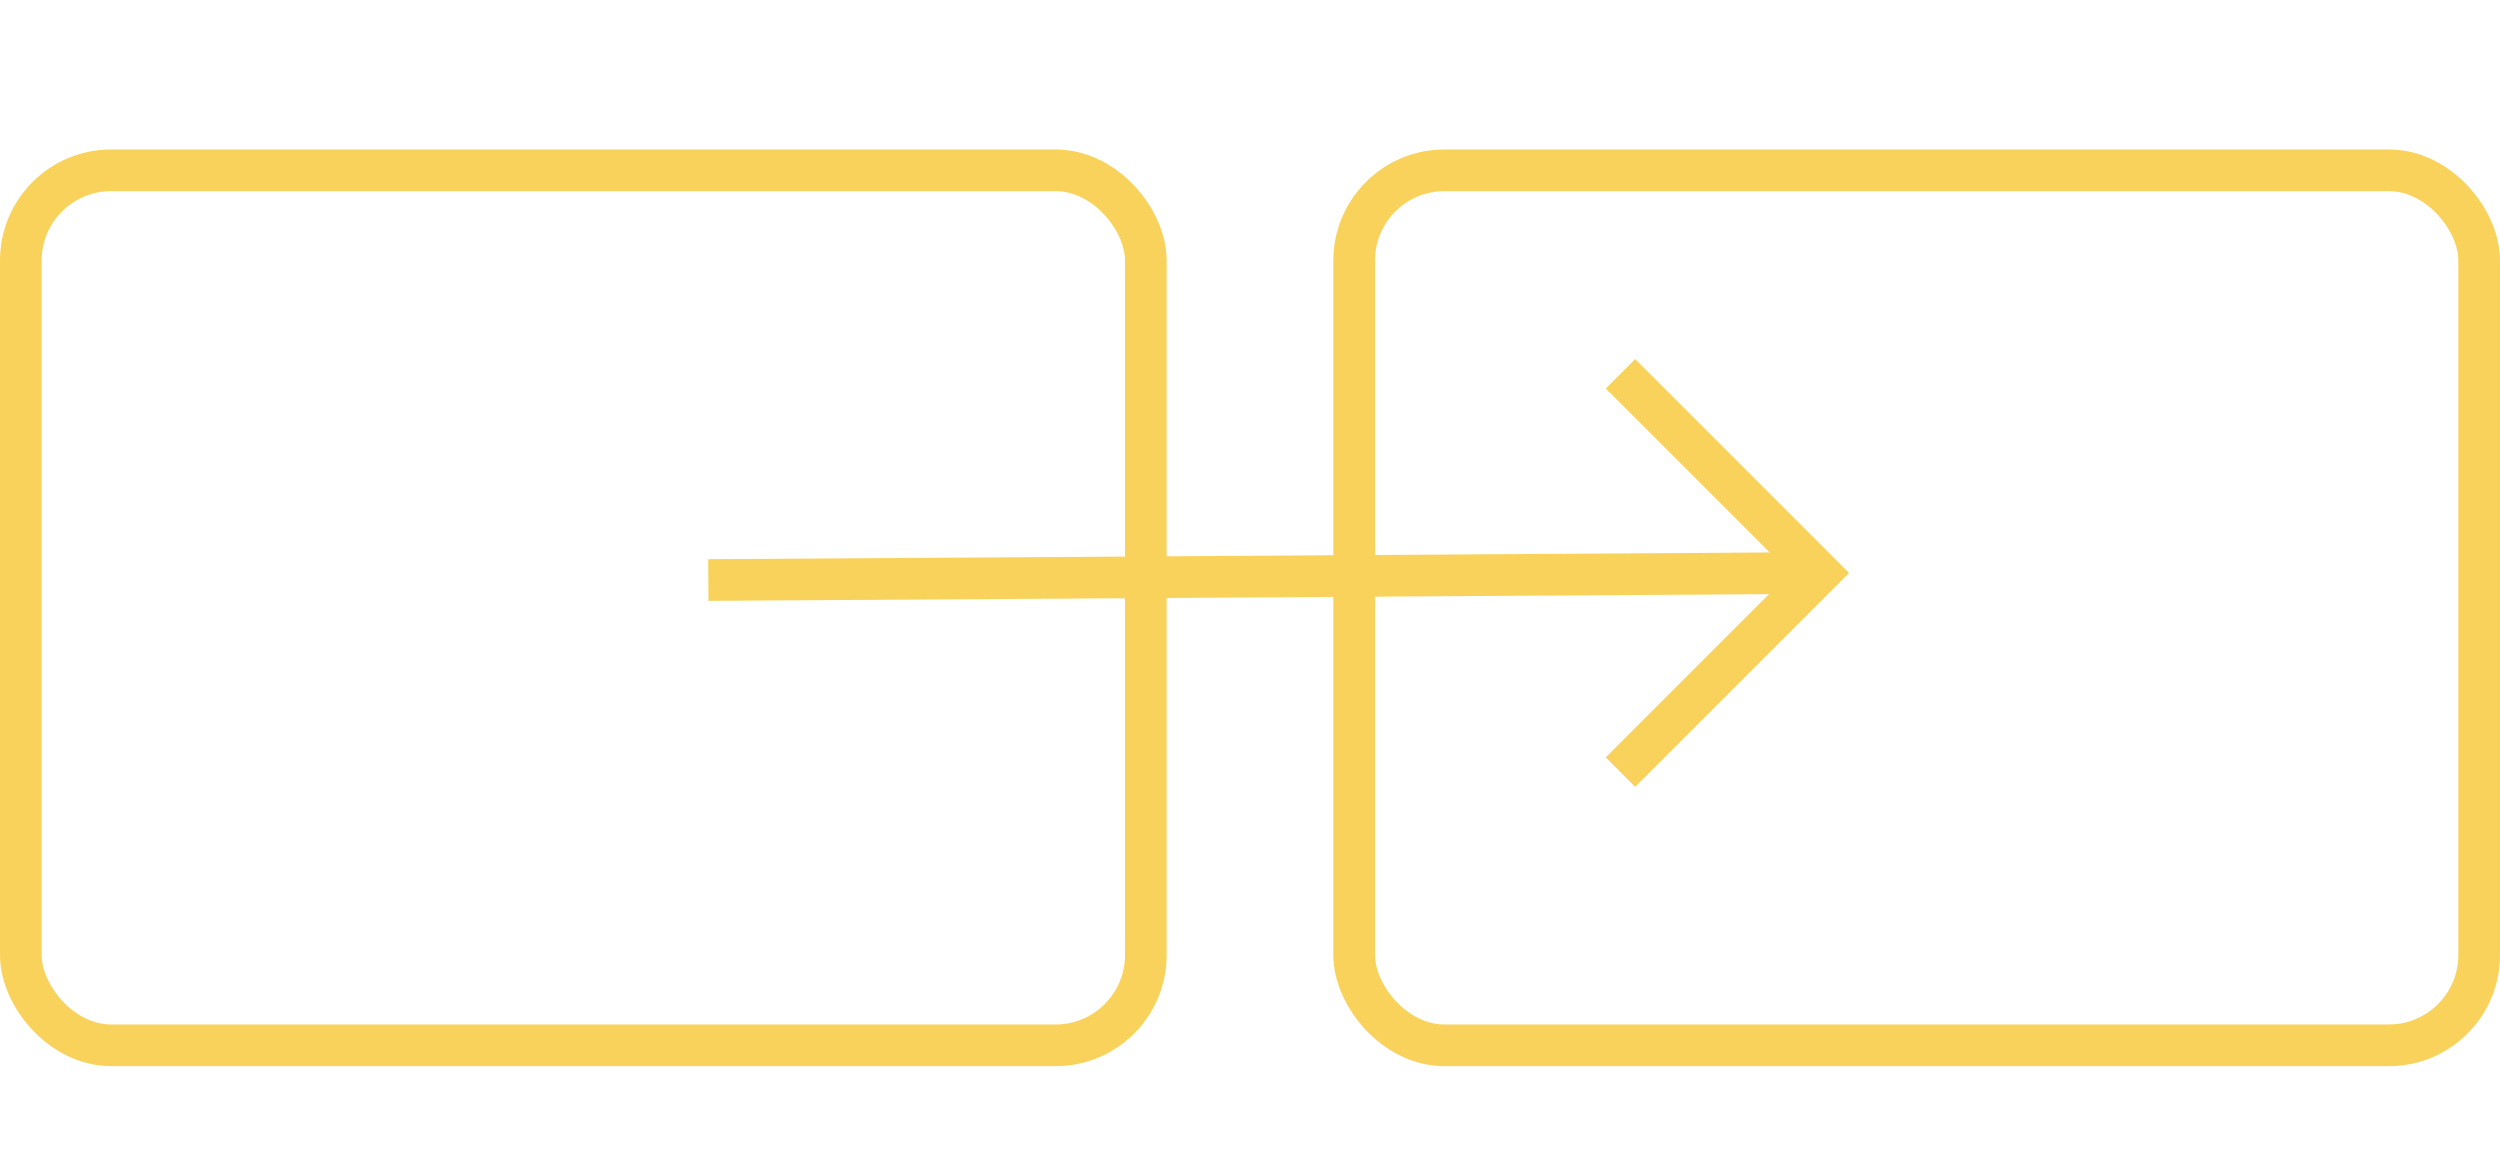<svg xmlns="http://www.w3.org/2000/svg" width="90" height="41.508" viewBox="0 0 90 41.508">
  <g id="Group_99" data-name="Group 99" transform="translate(-1000 -1612.619)">
    <g id="Group_27" data-name="Group 27" transform="translate(-375.871 2623.196) rotate(-45)">
      <path id="Path_1" data-name="Path 1" d="M1722.139,312v10.139H1712" transform="translate(-2.931 -2.931)" fill="none" stroke="#f8d25a" stroke-width="1.5"/>
      <line id="Line_4" data-name="Line 4" x2="28.469" y2="28.11" transform="translate(1690.74 291.098)" fill="none" stroke="#f8d25a" stroke-width="1.5"/>
    </g>
    <g id="Rectangle_67" data-name="Rectangle 67" transform="translate(1000 1618)" fill="none" stroke="#f8d25a" stroke-width="1.5">
      <rect width="42" height="33" rx="4" stroke="none"/>
      <rect x="0.75" y="0.75" width="40.5" height="31.5" rx="3.25" fill="none"/>
    </g>
    <g id="Rectangle_68" data-name="Rectangle 68" transform="translate(1048 1618)" fill="none" stroke="#f8d25a" stroke-width="1.5">
      <rect width="42" height="33" rx="4" stroke="none"/>
      <rect x="0.75" y="0.75" width="40.5" height="31.5" rx="3.25" fill="none"/>
    </g>
  </g>
</svg>
